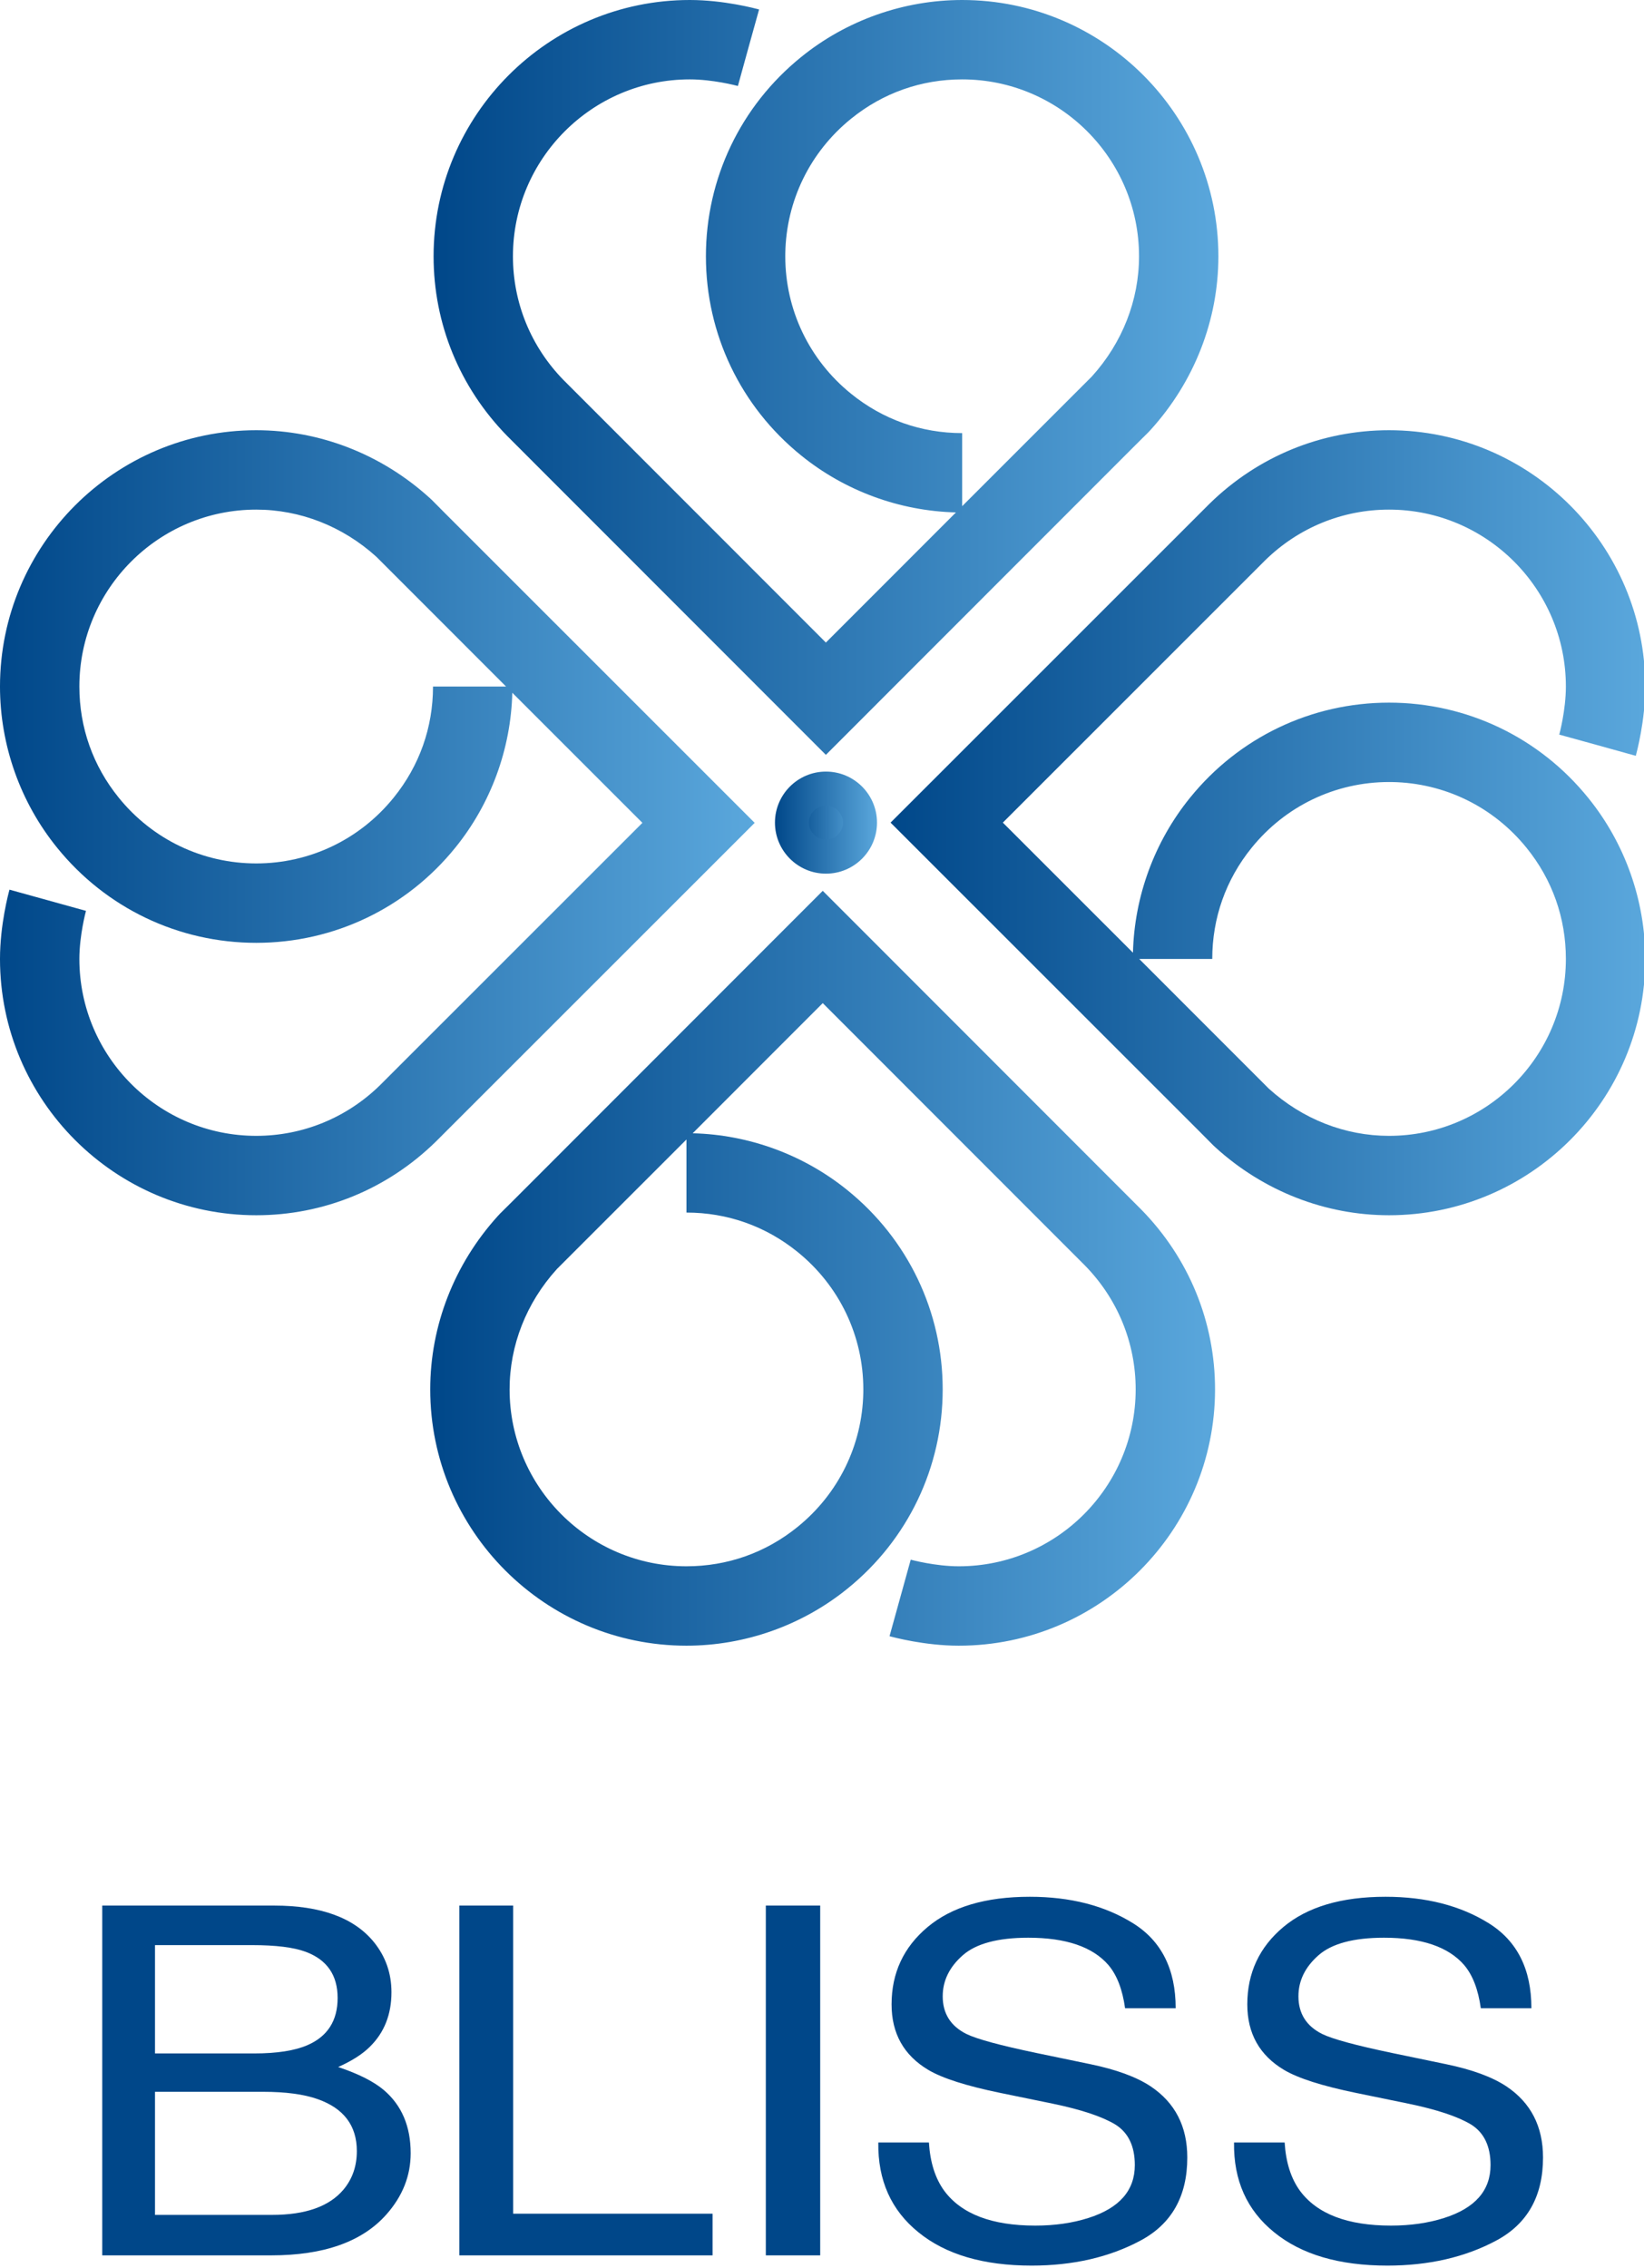 <?xml version="1.0" encoding="utf-8"?>
<!-- Generator: Adobe Illustrator 15.0.0, SVG Export Plug-In  -->
<!DOCTYPE svg PUBLIC "-//W3C//DTD SVG 1.1//EN" "http://www.w3.org/Graphics/SVG/1.1/DTD/svg11.dtd">
<svg version="1.1"
	 xmlns="http://www.w3.org/2000/svg" xmlns:xlink="http://www.w3.org/1999/xlink" xmlns:a="http://ns.adobe.com/AdobeSVGViewerExtensions/3.0/"
	 x="0px" y="0px" width="145px" height="200px" viewBox="0 0 145 200" enable-background="new 0 0 145 200" xml:space="preserve">
<defs>
</defs>
<g>
	<defs>
		<path id="SVGID_6_" d="M65.075,7.582L65.075,7.582L65.075,7.582z M65.075,7.581c0.004,0.001,0.006,0.002,0.007,0.002l0.931-3.374
			L65.075,7.581z M84.862,38.19c-3.612,0-6.998-1.2-9.8-3.473c-3.687-2.979-5.801-7.396-5.801-12.117
			c0-0.088,0.001-0.176,0.002-0.263c0.078-4.619,2.172-8.923,5.781-11.851c0.006-0.005,0.012-0.009,0.018-0.015
			c0.002-0.001,0.003-0.001,0.004-0.003C77.864,8.199,81.25,7,84.862,7c8.601,0,15.6,6.999,15.6,15.6
			c0,3.873-1.473,7.631-4.164,10.601L84.862,44.634V38.19z M70.662,5.028c-5.339,4.315-8.401,10.72-8.401,17.572
			c0,6.845,3.062,13.247,8.395,17.557c3.859,3.13,8.689,4.903,13.658,5.026L72.842,56.659L49.712,33.52
			c-2.882-2.942-4.471-6.821-4.471-10.92c0-8.601,6.999-15.6,15.6-15.6c2.029,0,4.096,0.544,4.234,0.581l1.876-6.744
			C66.644,0.752,63.857,0,60.841,0C48.38,0,38.242,10.137,38.242,22.6c0,5.942,2.298,11.56,6.494,15.844l28.106,28.117
			l27.268-27.279l1.184-1.175l0.211-0.227c3.841-4.24,5.956-9.667,5.956-15.28c0-12.463-10.138-22.6-22.599-22.6
			C79.701,0,74.657,1.787,70.662,5.028"/>
	</defs>
	<clipPath id="SVGID_7_">
		<use xlink:href="#SVGID_6_"  overflow="visible"/>
	</clipPath>
	
		<linearGradient id="SVGID_8_" gradientUnits="userSpaceOnUse" x1="296.358" y1="769.473" x2="297.358" y2="769.473" gradientTransform="matrix(69.22 0 0 -69.22 -20475.596 53296.066)">
		<stop  offset="0" style="stop-color:#004789"/>
		<stop  offset="1" style="stop-color:#5AA7DC"/>
	</linearGradient>
	<rect x="38.242" clip-path="url(#SVGID_7_)" fill="url(#SVGID_8_)" width="69.219" height="66.561"/>
</g>
<g>
	<defs>
		<path id="SVGID_5_" d="M44.946,122.51c0-3.873,1.472-7.631,4.163-10.6l0.008-0.01l11.428-11.424v6.444
			c3.611,0,6.997,1.2,9.8,3.471c3.686,2.98,5.8,7.397,5.8,12.119c0,0.092-0.001,0.184-0.002,0.276
			c-0.001,0.014-0.001,0.029-0.001,0.042c-0.093,4.603-2.189,8.887-5.786,11.802c-0.004,0.003-0.007,0.005-0.011,0.009
			c-0.001,0.001-0.003,0.002-0.004,0.003c-2.8,2.27-6.186,3.468-9.796,3.468C51.944,138.11,44.946,131.113,44.946,122.51
			 M45.311,105.816l-1.199,1.188l-0.21,0.226c-3.841,4.239-5.956,9.666-5.956,15.28c0,12.462,10.138,22.601,22.599,22.601
			c5.158,0,10.202-1.788,14.2-5.029c5.338-4.314,8.4-10.72,8.4-17.572c0-6.846-3.062-13.247-8.395-17.558
			c-3.859-3.13-8.689-4.903-13.656-5.025l11.472-11.476l23.129,23.138c2.882,2.942,4.471,6.821,4.471,10.921
			c0,8.603-6.999,15.6-15.6,15.6c-2.089,0-4.219-0.577-4.24-0.583l-1.87,6.747c0.307,0.084,3.092,0.837,6.11,0.837
			c12.461,0,22.6-10.139,22.6-22.601c0-5.943-2.299-11.561-6.496-15.845L72.566,78.549L45.311,105.816z"/>
	</defs>
	<clipPath id="SVGID_9_">
		<use xlink:href="#SVGID_5_"  overflow="visible"/>
	</clipPath>
	
		<linearGradient id="SVGID_10_" gradientUnits="userSpaceOnUse" x1="296.358" y1="769.475" x2="297.358" y2="769.475" gradientTransform="matrix(69.22 0 0 -69.22 -20475.908 53374.629)">
		<stop  offset="0" style="stop-color:#004789"/>
		<stop  offset="1" style="stop-color:#5AA7DC"/>
	</linearGradient>
	<rect x="37.946" y="78.549" clip-path="url(#SVGID_9_)" fill="url(#SVGID_10_)" width="69.22" height="66.562"/>
</g>
<g>
	<defs>
		<path id="SVGID_4_" d="M111.91,95.992l-0.01-0.008l-11.424-11.428h6.444c0-3.611,1.2-6.998,3.472-9.8
			c2.979-3.686,7.396-5.8,12.118-5.8c0.088,0,0.176,0.001,0.263,0.002c4.629,0.077,8.942,2.181,11.869,5.802
			c2.27,2.799,3.468,6.186,3.468,9.796c0,8.601-6.997,15.599-15.6,15.599C118.637,100.155,114.88,98.684,111.91,95.992
			 M106.665,44.431L78.549,72.536l27.267,27.254l1.19,1.199l0.225,0.21c4.238,3.841,9.665,5.957,15.279,5.957
			c12.462,0,22.601-10.139,22.601-22.6c0-5.157-1.788-10.203-5.029-14.2c-4.314-5.338-10.72-8.4-17.572-8.4
			c-6.846,0-13.247,3.062-17.558,8.396c-3.129,3.858-4.903,8.688-5.025,13.655L88.451,72.536l23.138-23.131
			c2.942-2.881,6.821-4.469,10.921-4.469c8.603,0,15.6,6.998,15.6,15.601c0,2.087-0.576,4.217-0.583,4.239l3.374,0.931l-3.371-0.939
			l6.744,1.878c0.085-0.308,0.837-3.093,0.837-6.109c0-12.463-10.139-22.601-22.601-22.601
			C116.568,37.936,110.949,40.233,106.665,44.431"/>
	</defs>
	<clipPath id="SVGID_11_">
		<use xlink:href="#SVGID_4_"  overflow="visible"/>
	</clipPath>
	
		<linearGradient id="SVGID_12_" gradientUnits="userSpaceOnUse" x1="296.153" y1="769.493" x2="297.153" y2="769.493" gradientTransform="matrix(66.561 0 0 -66.561 -19633.891 51291.203)">
		<stop  offset="0" style="stop-color:#004789"/>
		<stop  offset="1" style="stop-color:#5AA7DC"/>
	</linearGradient>
	<rect x="78.549" y="37.936" clip-path="url(#SVGID_11_)" fill="url(#SVGID_12_)" width="66.562" height="69.22"/>
</g>
<g>
	<defs>
		<path id="SVGID_3_" d="M10.478,70.343c-0.002-0.002-0.004-0.005-0.006-0.007c-0.001-0.001-0.002-0.003-0.003-0.004
			C8.2,67.533,7,64.147,7,60.537c0-8.603,6.999-15.601,15.6-15.601c3.873,0,7.631,1.472,10.601,4.163l11.435,11.438h-6.445
			c0,3.609-1.199,6.995-3.472,9.799c-2.98,3.685-7.397,5.799-12.119,5.799S13.461,74.027,10.478,70.343 M0,60.537
			c0,5.158,1.787,10.202,5.028,14.2c4.315,5.338,10.719,8.399,17.572,8.399c6.846,0,13.248-3.061,17.56-8.396
			c3.129-3.86,4.902-8.69,5.024-13.656L56.66,72.556L33.521,95.685c-2.943,2.882-6.821,4.47-10.921,4.47
			c-8.601,0-15.6-6.998-15.6-15.599c0-2.088,0.577-4.219,0.584-4.239l-6.747-1.87C0.752,78.754,0,81.539,0,84.556
			c0,12.461,10.138,22.6,22.6,22.6c5.943,0,11.561-2.299,15.844-6.496l28.118-28.104l-27.28-27.269l-1.175-1.184l-0.227-0.211
			c-4.24-3.841-9.667-5.956-15.28-5.956C10.138,37.936,0,48.074,0,60.537"/>
	</defs>
	<clipPath id="SVGID_13_">
		<use xlink:href="#SVGID_3_"  overflow="visible"/>
	</clipPath>
	
		<linearGradient id="SVGID_14_" gradientUnits="userSpaceOnUse" x1="296.153" y1="769.493" x2="297.153" y2="769.493" gradientTransform="matrix(66.561 0 0 -66.561 -19712.453 51291.203)">
		<stop  offset="0" style="stop-color:#004789"/>
		<stop  offset="1" style="stop-color:#5AA7DC"/>
	</linearGradient>
	<rect y="37.936" clip-path="url(#SVGID_13_)" fill="url(#SVGID_14_)" width="66.562" height="69.22"/>
</g>
<g>
	<defs>
		<path id="SVGID_2_" d="M69.852,72.536c0,1.657,1.343,3.001,3,3.001c1.656,0,2.999-1.344,2.999-3.001
			c0-1.656-1.343-2.999-2.999-2.999C71.195,69.537,69.852,70.88,69.852,72.536"/>
	</defs>
	<clipPath id="SVGID_15_">
		<use xlink:href="#SVGID_2_"  overflow="visible"/>
	</clipPath>
	
		<linearGradient id="SVGID_16_" gradientUnits="userSpaceOnUse" x1="242.293" y1="774.546" x2="243.293" y2="774.546" gradientTransform="matrix(6 0 0 -6 -1383.906 4719.816)">
		<stop  offset="0" style="stop-color:#004789"/>
		<stop  offset="1" style="stop-color:#5AA7DC"/>
	</linearGradient>
	<rect x="69.852" y="69.537" clip-path="url(#SVGID_15_)" fill="url(#SVGID_16_)" width="5.999" height="6"/>
</g>
<g>
	<defs>
		<path id="SVGID_1_" d="M71.351,72.536c0-0.827,0.673-1.5,1.5-1.5s1.5,0.673,1.5,1.5c0,0.827-0.673,1.501-1.5,1.501
			S71.351,73.363,71.351,72.536 M68.351,72.536c0,2.482,2.018,4.5,4.5,4.5s4.5-2.018,4.5-4.5c0-2.481-2.018-4.5-4.5-4.5
			S68.351,70.055,68.351,72.536"/>
	</defs>
	<clipPath id="SVGID_17_">
		<use xlink:href="#SVGID_1_"  overflow="visible"/>
	</clipPath>
	
		<linearGradient id="SVGID_18_" gradientUnits="userSpaceOnUse" x1="262.025" y1="772.696" x2="263.025" y2="772.696" gradientTransform="matrix(9 0 0 -9 -2289.871 7026.794)">
		<stop  offset="0" style="stop-color:#004789"/>
		<stop  offset="1" style="stop-color:#5AA7DC"/>
	</linearGradient>
	<rect x="68.351" y="68.036" clip-path="url(#SVGID_17_)" fill="url(#SVGID_18_)" width="9" height="9"/>
</g>
<path fill="#004789" d="M9.017,168.027h15.157c4.131,0,7.07,1.078,8.815,3.234c1.025,1.273,1.537,2.743,1.537,4.408
	c0,1.946-0.627,3.542-1.884,4.787c-0.653,0.658-1.591,1.26-2.816,1.807c1.797,0.601,3.142,1.28,4.033,2.036
	c1.575,1.344,2.362,3.198,2.362,5.564c0,1.988-0.712,3.787-2.137,5.396c-2.129,2.407-5.515,3.611-10.156,3.611H9.017V168.027z
	 M22.4,181.066c2.025,0,3.6-0.245,4.725-0.735c1.769-0.771,2.653-2.156,2.653-4.158c0-2.016-0.94-3.373-2.821-4.072
	c-1.061-0.393-2.637-0.588-4.726-0.588H13.67v9.553H22.4z M24.005,195.301c2.938,0,5.034-0.742,6.287-2.226
	c0.786-0.937,1.181-2.071,1.181-3.401c0-2.239-1.149-3.766-3.446-4.577c-1.22-0.434-2.835-0.65-4.841-0.65H13.67v10.854H24.005z"/>
<polygon fill="#004789" points="40.512,168.026 45.261,168.026 45.261,195.196 62.848,195.196 62.848,198.871 40.512,198.871 "/>
<rect x="67.545" y="168.026" fill="#004789" width="4.796" height="30.844"/>
<path fill="#004789" d="M81.93,188.918c0.107,1.75,0.559,3.171,1.355,4.263c1.518,2.043,4.192,3.064,8.024,3.064
	c1.716,0,3.279-0.223,4.689-0.672c2.728-0.867,4.092-2.421,4.092-4.66c0-1.68-0.578-2.877-1.734-3.591
	c-1.171-0.7-3.005-1.308-5.502-1.827l-4.601-0.944c-3.005-0.616-5.132-1.295-6.38-2.036c-2.158-1.288-3.236-3.213-3.236-5.775
	c0-2.771,1.06-5.046,3.181-6.823c2.121-1.778,5.125-2.667,9.01-2.667c3.577,0,6.615,0.78,9.115,2.341
	c2.5,1.561,3.751,4.056,3.751,7.485h-4.463c-0.229-1.651-0.717-2.919-1.464-3.8c-1.389-1.61-3.745-2.415-7.07-2.415
	c-2.685,0-4.615,0.518-5.788,1.554c-1.175,1.036-1.762,2.239-1.762,3.611c0,1.512,0.693,2.618,2.081,3.318
	c0.909,0.448,2.967,1.008,6.174,1.679l4.762,0.988c2.297,0.475,4.07,1.126,5.318,1.952c2.158,1.441,3.237,3.534,3.237,6.278
	c0,3.415-1.377,5.858-4.131,7.327c-2.754,1.47-5.954,2.204-9.599,2.204c-4.251,0-7.58-0.979-9.985-2.939
	c-2.405-1.945-3.585-4.584-3.537-7.915H81.93z"/>
<path fill="#004789" d="M113.305,188.918c0.107,1.75,0.559,3.171,1.355,4.263c1.518,2.043,4.192,3.064,8.024,3.064
	c1.716,0,3.279-0.223,4.689-0.672c2.728-0.867,4.092-2.421,4.092-4.66c0-1.68-0.578-2.877-1.734-3.591
	c-1.171-0.7-3.005-1.308-5.502-1.827l-4.601-0.944c-3.005-0.616-5.132-1.295-6.38-2.036c-2.158-1.288-3.236-3.213-3.236-5.775
	c0-2.771,1.06-5.046,3.181-6.823c2.121-1.778,5.125-2.667,9.01-2.667c3.577,0,6.615,0.78,9.115,2.341
	c2.5,1.561,3.751,4.056,3.751,7.485h-4.463c-0.229-1.651-0.717-2.919-1.464-3.8c-1.389-1.61-3.745-2.415-7.07-2.415
	c-2.685,0-4.615,0.518-5.788,1.554c-1.175,1.036-1.762,2.239-1.762,3.611c0,1.512,0.693,2.618,2.081,3.318
	c0.909,0.448,2.967,1.008,6.174,1.679l4.762,0.988c2.297,0.475,4.07,1.126,5.318,1.952c2.158,1.441,3.237,3.534,3.237,6.278
	c0,3.415-1.377,5.858-4.131,7.327c-2.754,1.47-5.954,2.204-9.599,2.204c-4.251,0-7.58-0.979-9.985-2.939
	c-2.405-1.945-3.585-4.584-3.537-7.915H113.305z"/>
</svg>
